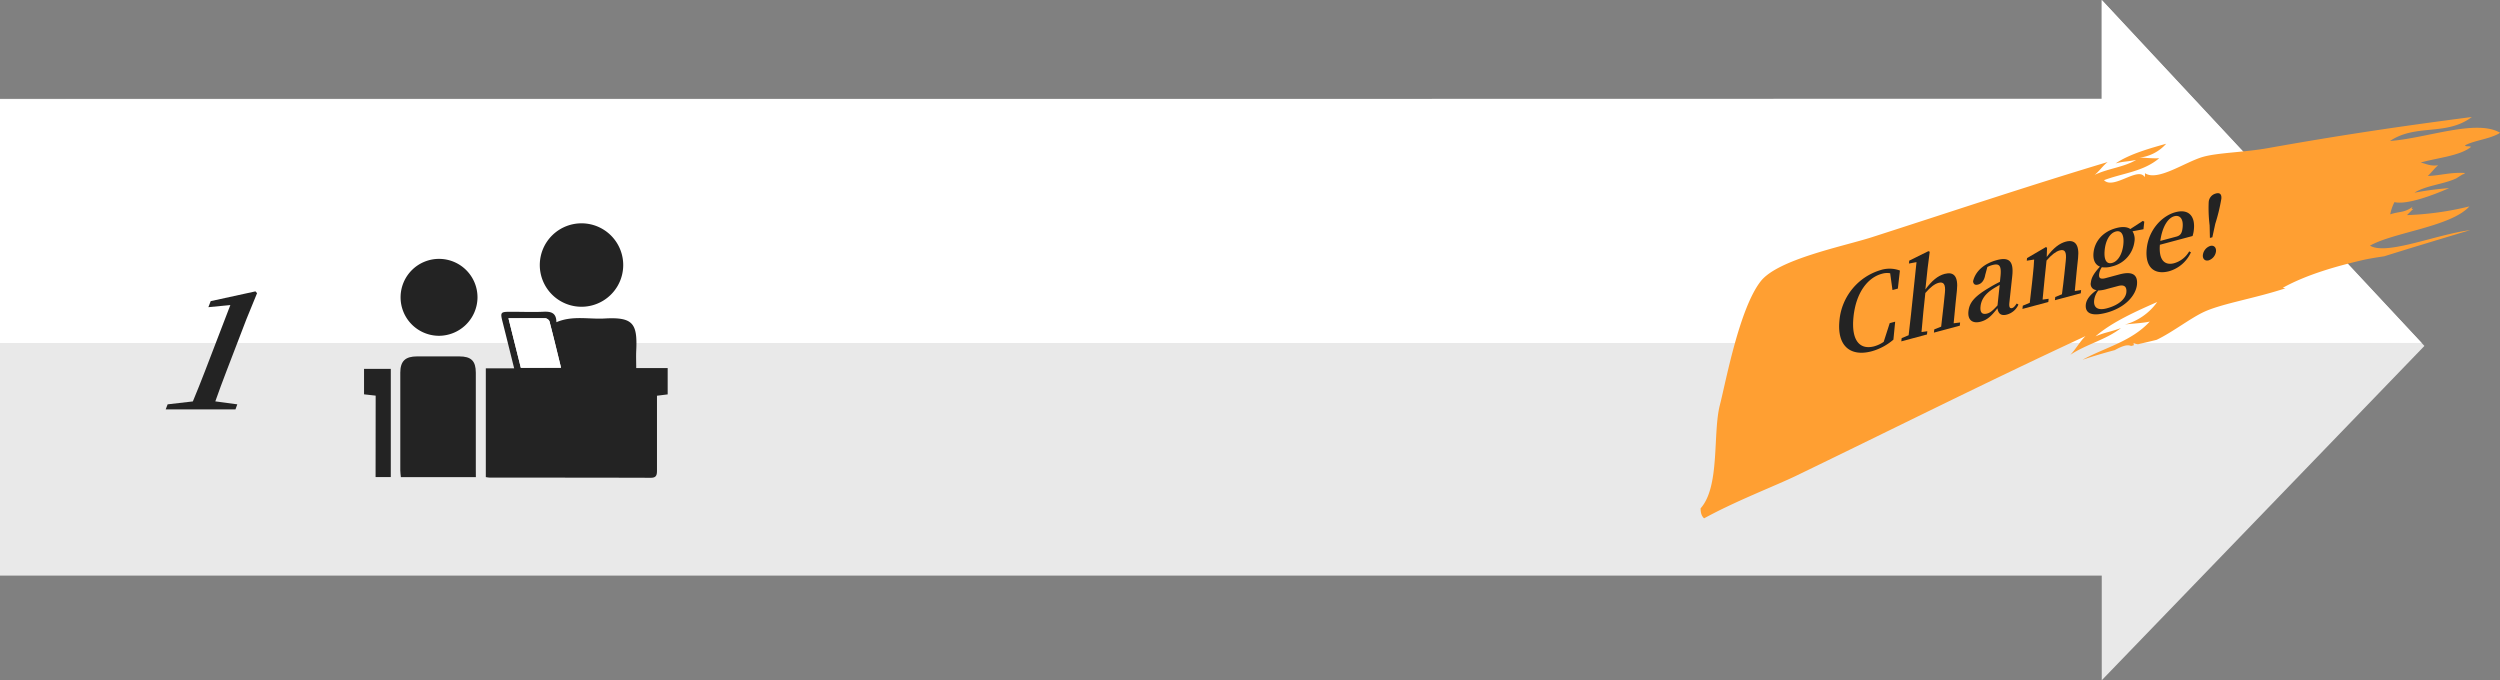 <svg xmlns="http://www.w3.org/2000/svg" viewBox="0 0 860 234"><rect x="0" y="0" width="860" height="234" fill="#808080" stroke="none"/><defs><style>.cls-1{fill:#e9e9e9;}.cls-2{fill:#fff;}.cls-3{fill:#232323;}.cls-4{fill:#ff9f32;}</style></defs><g id="レイヤー_2" data-name="レイヤー 2"><g id="main"><polygon class="cls-1" points="0 198 723 198 723 234 834 119 723 0 723 34 0 34 0 198"/><polygon class="cls-2" points="0 117.99 833.04 117.98 723 0 723 34 0 34.14 0 117.99"/><path class="cls-3" d="M200.5,76.83a14.35,14.35,0,0,1-.19,28.69,14.35,14.35,0,1,1,.19-28.69Z"/><path class="cls-3" d="M150.77,115.51a13.23,13.23,0,1,1,13.49-13.09A13.31,13.31,0,0,1,150.77,115.51Z"/><path class="cls-3" d="M229.68,135.67l-3.68.46v6.21c0,6.54,0,13.08,0,19.61,0,1.6-.33,2.42-2.18,2.41-18.48-.06-37-.05-55.42-.07a10.35,10.35,0,0,1-1.28-.17c0-12.41,0-24.77,0-37.41h9.75c-1.33-5.35-2.56-10.35-3.82-15.33-1.05-4.13-1.07-4.13,3.07-4.13,3.5,0,7,.15,10.51,0,2.69-.15,4.76.14,4.77,3.59,5.49-2.35,11-1,16.38-1.27,10-.59,11.55,1.63,11.08,11.11-.09,1.87,0,3.75,0,5.93h10.82ZM193,126.51c-1.36-5.48-2.64-10.77-4-16a1.89,1.89,0,0,0-1.46-1c-4.12-.08-8.24,0-12.63,0,1.49,6,2.87,11.51,4.26,17.06Z"/><path class="cls-3" d="M163.7,164.14H137.9c-.08-.9-.2-1.64-.2-2.38q0-16.77,0-33.54c0-4,1.72-5.61,5.77-5.62q7.24,0,14.5,0c4.13,0,5.7,1.56,5.71,5.6q0,16.62,0,33.25Z"/><path class="cls-3" d="M129.23,136.1l-4-.45v-8.77h9.2v37.23h-5.23Z"/><path class="cls-2" d="M193,126.51H179.17c-1.39-5.55-2.77-11.1-4.26-17.06,4.39,0,8.51,0,12.63,0a1.89,1.89,0,0,1,1.46,1C190.39,115.74,191.67,121,193,126.51Z"/><path class="cls-3" d="M81.63,139.09,81,140.83h-24l.66-1.74,8.68-1q2.17-5.21,4.17-10.41l8.73-22.74-7.56.73.8-2.08,15.4-3.36.55.62-3.68,9-6.84,17.81q-2,5.2-3.84,10.41Z"/><path class="cls-4" d="M586.23,178.3c10.8-5.94,24.31-11.09,31.74-14.68,33.81-16.34,65.12-32.07,99.44-48-1.89,1.79-3.37,4.58-5.23,6.45,5.44-3.64,12.31-5.19,17.44-9.22-3.88,1.42-5.33,1.4-8.76,2.86,5.76-5.06,14.72-8.94,21.22-11.82a20.16,20.16,0,0,1-11.33,7.83c1.19-.35,6.11-.47,8.79-1.11-6.43,6.93-15.35,8.88-23.11,13.13l.05,0c3.61-1.23,7.3-2.31,11-3.3,2.21-1.22,4.21-2.07,5.59-1.43l.95-.23c0-.41-.08-.79-.08-.79a4.91,4.91,0,0,0,1.53.44c2.17-.53,4.3-1,6.4-1.53,5.45-2.58,11.8-7.59,16.57-9.73,6.3-2.82,17.33-4.55,27.76-8a6.8,6.8,0,0,1-.92-.17c8.19-4.53,18.41-7.44,27.75-9.59,2-.45,4.42-.84,7.13-1.24,9.84-3.08,19.54-6,29.55-9C837.9,80.68,821,87.93,815.28,84.5,823.5,79.86,843.14,78,849.48,71A105,105,0,0,1,828,74c.87-.86,1.38-1.4,2.26-2.22-.73.28-.82.06-.27-.67-3,2.19-4.49,1.52-7.75,2.63a15.47,15.47,0,0,1,1.45-4.21c4.26,1,13.33-2.4,18.82-4.82a106.81,106.81,0,0,0-11.95,1.58c3.93-2.5,9.85-2.83,14.41-4.93.93-.6,1.9-1.22,2.36-1.45a.59.59,0,0,1,0,.08,8,8,0,0,0,.67-.47c-4.92-.36-8.78.93-12.83,1,1.5-1.43,2.12-2.43,3.55-3.68-2.72.41-4.12-.51-6-.92,5.4-1.59,13.49-2.25,17.33-5.4-1-.43-1.61.1-2.1-.52,3.47-1.81,8.7-2.16,12.1-4.32-8.18-4.82-25.26,1.88-37.88,2.82,8.86-6,19.44-1.62,28.14-8.25-24.78,3.22-45.13,6.24-70,10.68-8.48,1.52-17.36,1.56-22.53,3.05-6.08,1.74-15.65,8.56-19.92,5.58a4.53,4.53,0,0,1-.08,1.37c-2.22-3.79-10.73,4.45-14,1.05,6.36-2.42,13.5-2.89,19-7.56-2.15.19-6-.3-7-.17a14.55,14.55,0,0,0,9.39-4.8c-5.28,1.49-12.57,3.48-17.4,6.77,2.78-.75,3.92-.56,7.06-1.21-4.27,2.55-9.78,2.95-14.28,5.16,1.58-1.25,2.91-3.25,4.5-4.44-28,8.42-53.54,17-81.12,25.87-9.81,3.14-32.33,7.59-38.25,15.16-7.35,9.39-12,34.57-14,42.4-2.57,9.68.1,28.15-6.67,35.7C585,176.45,585.37,177.61,586.23,178.3Z"/><path class="cls-3" d="M651.33,116.84a19.45,19.45,0,0,1-7.46,4c-7.21,1.93-12-1.68-11.1-10.6A19.94,19.94,0,0,1,646.94,92.9a10.14,10.14,0,0,1,6.63.17l-.71,6.21-1.85.49L650.22,94a6.24,6.24,0,0,0-2.85.18c-4.81,1.29-8.88,6.38-9.76,14.75s2.26,11.5,7.13,10.2a10.84,10.84,0,0,0,3.25-1.53l2.07-6.44,1.88-.5Z"/><path class="cls-3" d="M674.28,110.93l-.11,1.11-8.9,2.38.12-1.11,2.37-.94c.24-2,.58-5,.8-7l.48-4.59c.33-3.11-.5-3.93-2.19-3.48-1.3.35-2.77,1.44-4.53,3.48l-.68,6.44c-.2,2-.49,5-.64,7l2-.27-.12,1.11-8.83,2.37.12-1.11,2.4-1c.25-2,.6-5,.8-7l1.91-18.15-2.6.49.1-1,6.59-3.26.46.19-.73,5.73-.77,7.26c2.21-3,4.25-4.72,6.62-5.36,3.09-.82,4.76.71,4.23,5.69l-.45,4.3c-.21,2-.49,5-.67,7Z"/><path class="cls-3" d="M694.34,104.76a6,6,0,0,1-4,3.46c-2,.53-3-.38-3.2-2.2-2,2.55-3.39,4-5.79,4.64-2.73.74-4.52-.52-4.21-3.53s2-5.13,7.18-8.18c1-.62,2.35-1.37,3.65-2l.19-1.82c.4-3.8-.37-4.6-2.8-3.95a9,9,0,0,0-1.71.67l-.73,2.7c-.34,2-1.3,3-2.4,3.32s-1.69-.1-1.78-1.12c.77-3.34,3.67-6.07,8.18-7.28,4.26-1.14,5.83.43,5.3,5.44l-1,9.24c-.17,1.61.23,2,.94,1.83.49-.13.91-.56,1.59-1.57ZM687.89,98c-1,.58-1.95,1.12-2.53,1.51-2.68,1.8-3.83,3.71-4.06,5.93s.71,2.83,2.27,2.42c1.07-.29,1.94-1,3.58-2.81Z"/><path class="cls-3" d="M715.9,99.78l-.11,1.11-8.9,2.38.12-1.11,2.3-.93c.28-2,.62-5,.84-7l.48-4.58c.33-3.11-.37-4-2.13-3.5-1.2.32-2.73,1.43-4.49,3.47l-.68,6.44c-.21,2-.5,5-.68,7l2.08-.28-.11,1.11-8.9,2.38.12-1.11,2.4-1c.25-2,.59-5,.8-7l.27-2.58c.25-2.33.35-3.61.43-5.3l-2.53.4.09-.89L703.77,85l.42.2-.12,3.2c2.32-3.16,4.44-4.7,6.55-5.27,3-.81,4.75.82,4.24,5.62l-.46,4.36c-.21,2-.49,5-.67,7Z"/><path class="cls-3" d="M737.35,78.86l-3.77.7a5.09,5.09,0,0,1,.67,3.54,10.06,10.06,0,0,1-7.78,8.56,8,8,0,0,1-3.43.26,5.31,5.31,0,0,0-.95,2.44c-.14,1.29.44,1.8,2.26,1.31l4.77-1.28c4.64-1.24,6.31.29,6,3.52-.39,3.76-4.08,7.94-10.48,9.66-5.55,1.49-7.4-.11-7.12-2.79.17-1.65,1.36-3.32,3.74-5a2.08,2.08,0,0,1-2-2.6c.17-1.65,1-3.13,3.13-5.46-1.7-.66-2.47-2.37-2.21-4.84.41-3.87,3.19-7.19,7.77-8.41,2.17-.59,3.83-.44,4.88.32L737.12,76l.51.25ZM724.9,99.38a11.71,11.71,0,0,1-3.08.55,6.55,6.55,0,0,0-1.43,3.38c-.28,2.65,1.42,3.55,4.38,2.75,4.19-1.12,6.47-3.33,6.7-5.51.17-1.65-.46-2.8-2.8-2.18Zm5.53-15.29c.34-3.25-.65-5-2.63-4.44s-3.43,2.94-3.78,6.27.54,5.07,2.55,4.53S730.07,87.46,730.43,84.09Z"/><path class="cls-3" d="M743,84.2c-.44,5.44,1.77,7.18,4.92,6.34a8.78,8.78,0,0,0,5.16-4.06l.6.32a11.85,11.85,0,0,1-7.47,6.49c-5.1,1.37-8.41-1.29-7.73-7.81s5.35-11.28,9.9-12.49,6.79,1.41,6.32,5.92a10.39,10.39,0,0,1-.46,2.28Zm5.7-2.81c1.49-.4,1.93-1.32,2.12-3.14.31-2.9-.89-4.39-2.87-3.86s-4.06,3.21-4.81,8.49Z"/><path class="cls-3" d="M757.79,87.69a3.78,3.78,0,0,1,2.51-3.08c1.27-.34,2.13.5,2,1.88a3.73,3.73,0,0,1-2.51,3.07C758.53,89.9,757.65,89.06,757.79,87.69Zm6.35-19.3A63.11,63.11,0,0,1,762.05,77l-1,4.62-.84.23-.1-4.33a48.14,48.14,0,0,1-.32-7.94,3.26,3.26,0,0,1,2.42-3C763.56,66.17,764.31,66.78,764.14,68.39Z"/></g></g></svg>